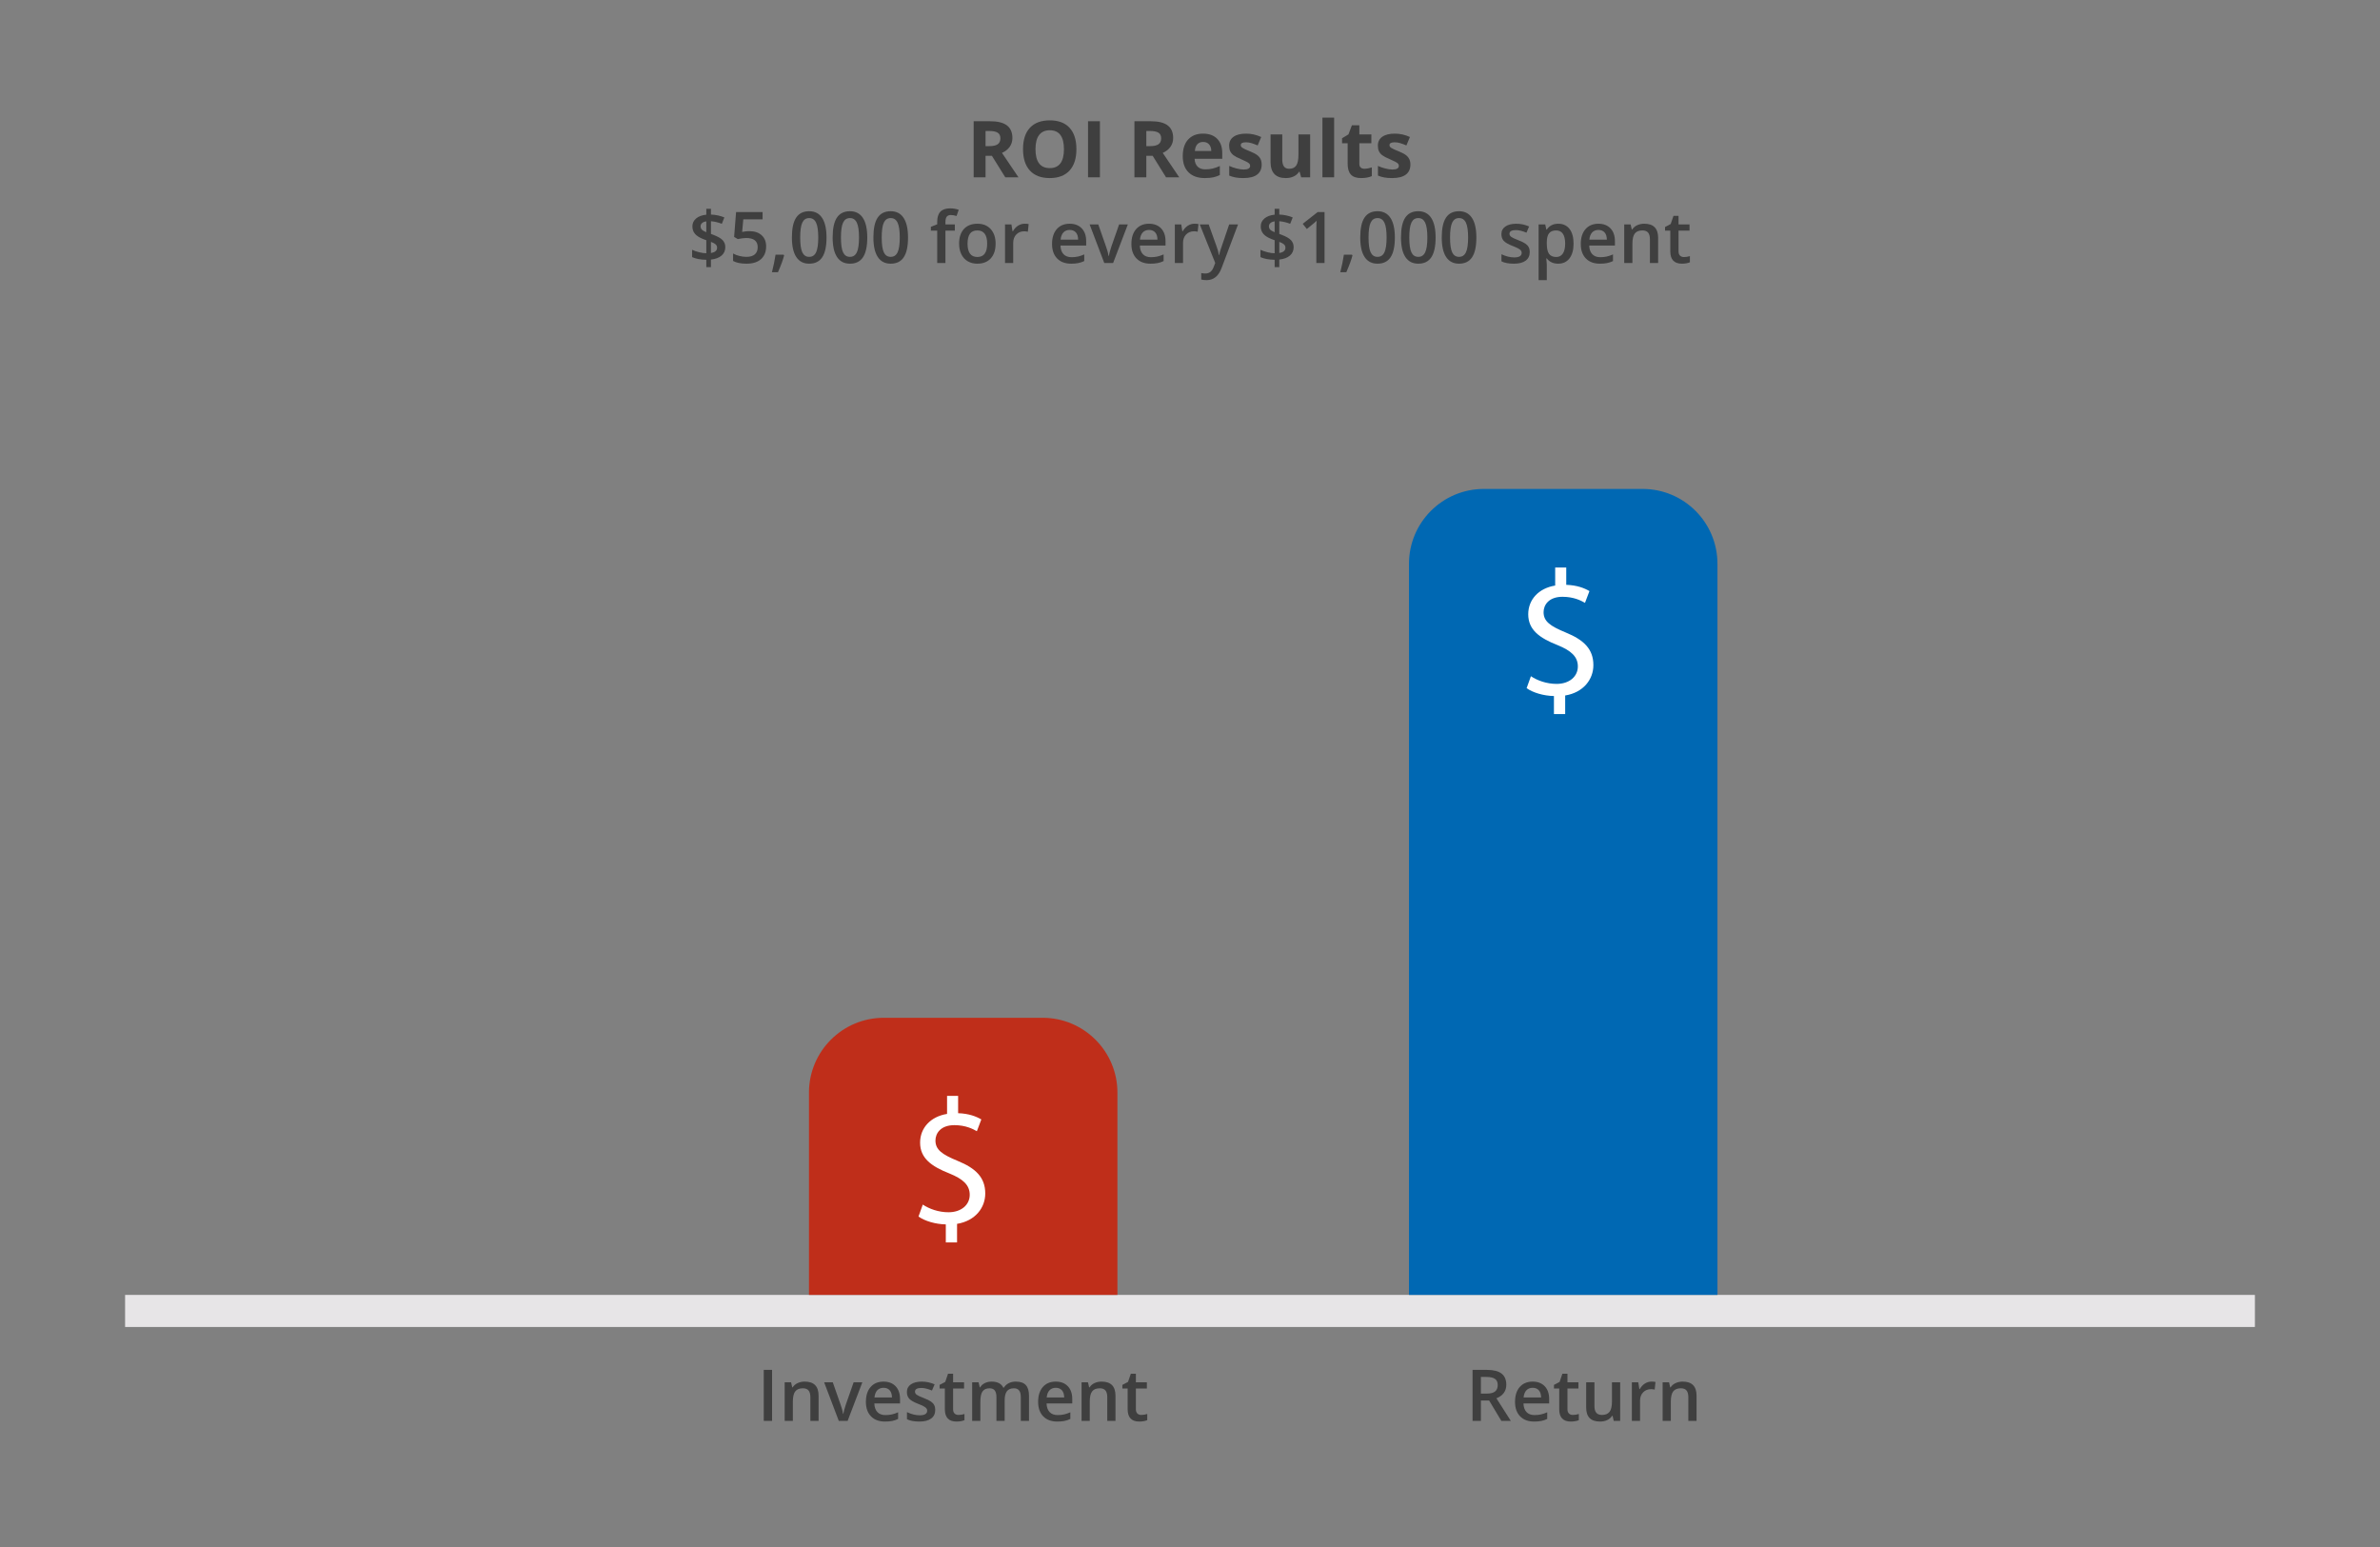 <?xml version="1.0" encoding="utf-8"?>
<!-- Generator: Adobe Illustrator 17.0.0, SVG Export Plug-In . SVG Version: 6.00 Build 0)  -->
<!DOCTYPE svg PUBLIC "-//W3C//DTD SVG 1.1//EN" "http://www.w3.org/Graphics/SVG/1.1/DTD/svg11.dtd">
<svg version="1.1" id="Layer_1" xmlns="http://www.w3.org/2000/svg" xmlns:xlink="http://www.w3.org/1999/xlink" x="0px" y="0px"
	 width="1000px" height="650px" viewBox="0 0 1000 650" enable-background="new 0 0 1000 650" xml:space="preserve">
<rect x="0" y="0" width="1000" height="650" fill="#808080" stroke="none"/>
<rect x="52.558" y="544.08" fill="#E7E5E7" width="894.883" height="13.473"/>
<g>
	<path fill="#3F3F3F" d="M414.1,65.46v9.04h-4.995V50.942h6.864c3.201,0,5.57,0.583,7.106,1.748c1.536,1.166,2.304,2.936,2.304,5.31
		c0,1.386-0.381,2.618-1.144,3.698c-0.763,1.079-1.842,1.925-3.239,2.538c3.545,5.296,5.854,8.717,6.929,10.264h-5.543l-5.624-9.04
		C416.758,65.46,414.1,65.46,414.1,65.46z M414.1,61.4h1.611c1.579,0,2.745-0.263,3.497-0.79s1.128-1.354,1.128-2.481
		c0-1.117-0.384-1.912-1.152-2.385s-1.958-0.709-3.569-0.709H414.1V61.4z"/>
	<path fill="#3F3F3F" d="M452.272,62.689c0,3.899-0.967,6.896-2.9,8.991s-4.705,3.142-8.314,3.142s-6.381-1.047-8.314-3.142
		s-2.9-5.103-2.9-9.023s0.969-6.915,2.908-8.983s4.719-3.102,8.339-3.102s6.389,1.042,8.307,3.126
		C451.313,55.782,452.272,58.779,452.272,62.689z M435.08,62.689c0,2.632,0.5,4.614,1.499,5.946s2.492,1.998,4.479,1.998
		c3.985,0,5.978-2.648,5.978-7.944c0-5.307-1.982-7.96-5.946-7.96c-1.987,0-3.486,0.668-4.496,2.006
		C435.584,58.072,435.08,60.057,435.08,62.689z"/>
	<path fill="#3F3F3F" d="M457.155,74.5V50.942h4.995V74.5H457.155z"/>
	<path fill="#3F3F3F" d="M481.647,65.46v9.04h-4.995V50.942h6.864c3.201,0,5.57,0.583,7.106,1.748
		c1.536,1.166,2.304,2.936,2.304,5.31c0,1.386-0.381,2.618-1.144,3.698c-0.763,1.079-1.842,1.925-3.239,2.538
		c3.545,5.296,5.854,8.717,6.929,10.264h-5.543l-5.624-9.04C484.305,65.46,481.647,65.46,481.647,65.46z M481.647,61.4h1.611
		c1.579,0,2.745-0.263,3.497-0.79s1.128-1.354,1.128-2.481c0-1.117-0.384-1.912-1.152-2.385s-1.958-0.709-3.569-0.709h-1.515
		L481.647,61.4L481.647,61.4z"/>
	<path fill="#3F3F3F" d="M506.204,74.822c-2.9,0-5.167-0.8-6.8-2.401s-2.449-3.867-2.449-6.8c0-3.019,0.754-5.352,2.264-7.001
		c1.509-1.648,3.596-2.473,6.26-2.473c2.546,0,4.528,0.725,5.946,2.175s2.127,3.454,2.127,6.01v2.385h-11.618
		c0.054,1.396,0.468,2.487,1.241,3.271s1.858,1.176,3.255,1.176c1.085,0,2.11-0.113,3.077-0.338s1.977-0.585,3.029-1.08v3.803
		c-0.859,0.43-1.777,0.75-2.755,0.958C508.804,74.718,507.611,74.822,506.204,74.822z M505.511,59.644
		c-1.042,0-1.858,0.33-2.449,0.991c-0.591,0.66-0.929,1.598-1.015,2.812h6.896c-0.021-1.214-0.339-2.151-0.951-2.812
		C507.38,59.974,506.553,59.644,505.511,59.644z"/>
	<path fill="#3F3F3F" d="M530.116,69.15c0,1.848-0.643,3.255-1.926,4.222c-1.284,0.967-3.204,1.45-5.761,1.45
		c-1.311,0-2.428-0.089-3.352-0.266c-0.924-0.178-1.788-0.438-2.594-0.782v-4.061c0.913,0.43,1.941,0.79,3.085,1.08
		c1.145,0.29,2.151,0.435,3.021,0.435c1.783,0,2.675-0.516,2.675-1.547c0-0.387-0.118-0.701-0.354-0.943
		c-0.236-0.241-0.645-0.516-1.225-0.821c-0.58-0.307-1.354-0.664-2.32-1.072c-1.386-0.58-2.403-1.117-3.054-1.611
		c-0.649-0.494-1.122-1.061-1.418-1.7c-0.295-0.639-0.442-1.426-0.442-2.361c0-1.601,0.62-2.838,1.86-3.714
		c1.241-0.875,3-1.313,5.277-1.313c2.17,0,4.281,0.473,6.333,1.418l-1.482,3.545c-0.902-0.387-1.746-0.704-2.53-0.951
		s-1.584-0.371-2.4-0.371c-1.45,0-2.176,0.392-2.176,1.176c0,0.44,0.233,0.822,0.701,1.144c0.467,0.322,1.49,0.8,3.069,1.434
		c1.407,0.569,2.438,1.101,3.094,1.595s1.139,1.063,1.45,1.708S530.116,68.259,530.116,69.15z"/>
	<path fill="#3F3F3F" d="M546.713,74.5l-0.661-2.304h-0.258c-0.526,0.838-1.272,1.485-2.239,1.942
		c-0.967,0.456-2.068,0.685-3.304,0.685c-2.116,0-3.711-0.566-4.785-1.7c-1.074-1.133-1.611-2.763-1.611-4.89V56.485h4.914v10.522
		c0,1.3,0.231,2.275,0.693,2.924c0.462,0.65,1.197,0.975,2.207,0.975c1.375,0,2.369-0.459,2.981-1.377
		c0.612-0.919,0.918-2.441,0.918-4.568v-8.476h4.915V74.5H546.713z"/>
	<path fill="#3F3F3F" d="M560.554,74.5h-4.914V49.428h4.914V74.5z"/>
	<path fill="#3F3F3F" d="M573.3,70.907c0.859,0,1.891-0.188,3.094-0.564V74c-1.225,0.548-2.729,0.822-4.512,0.822
		c-1.966,0-3.397-0.497-4.295-1.49c-0.896-0.994-1.345-2.484-1.345-4.472v-8.685h-2.353v-2.079l2.707-1.644l1.418-3.803h3.142v3.835
		h5.044v3.69h-5.044v8.685c0,0.698,0.196,1.214,0.588,1.547C572.137,70.74,572.655,70.907,573.3,70.907z"/>
	<path fill="#3F3F3F" d="M592.604,69.15c0,1.848-0.643,3.255-1.926,4.222c-1.284,0.967-3.204,1.45-5.761,1.45
		c-1.311,0-2.428-0.089-3.352-0.266c-0.924-0.178-1.788-0.438-2.594-0.782v-4.061c0.913,0.43,1.941,0.79,3.085,1.08
		c1.145,0.29,2.151,0.435,3.021,0.435c1.783,0,2.675-0.516,2.675-1.547c0-0.387-0.118-0.701-0.354-0.943
		c-0.236-0.241-0.645-0.516-1.225-0.821c-0.58-0.307-1.354-0.664-2.32-1.072c-1.386-0.58-2.403-1.117-3.054-1.611
		c-0.649-0.494-1.122-1.061-1.418-1.7c-0.295-0.639-0.442-1.426-0.442-2.361c0-1.601,0.62-2.838,1.86-3.714
		c1.241-0.875,3-1.313,5.277-1.313c2.17,0,4.281,0.473,6.333,1.418l-1.482,3.545c-0.902-0.387-1.746-0.704-2.53-0.951
		s-1.584-0.371-2.4-0.371c-1.45,0-2.176,0.392-2.176,1.176c0,0.44,0.233,0.822,0.701,1.144c0.467,0.322,1.49,0.8,3.069,1.434
		c1.407,0.569,2.438,1.101,3.094,1.595s1.139,1.063,1.45,1.708S592.604,68.259,592.604,69.15z"/>
	<path fill="#3F3F3F" d="M304.751,103.864c0,1.416-0.518,2.583-1.553,3.501s-2.529,1.484-4.482,1.699v3.179h-1.948v-3.091
		c-2.422-0.039-4.409-0.41-5.962-1.113v-3.091c0.84,0.41,1.821,0.754,2.944,1.033s2.129,0.422,3.018,0.432v-5.479l-1.23-0.454
		c-1.602-0.615-2.771-1.35-3.508-2.205s-1.106-1.912-1.106-3.171c0-1.348,0.525-2.456,1.575-3.325s2.473-1.396,4.27-1.582v-2.461
		h1.948v2.417c1.982,0.068,3.862,0.469,5.64,1.201l-1.069,2.681c-1.533-0.605-3.057-0.967-4.57-1.084v5.332l1.113,0.425
		c1.855,0.713,3.14,1.465,3.853,2.256S304.751,102.722,304.751,103.864z M294.365,95.075c0,0.557,0.173,1.021,0.52,1.392
		s0.974,0.737,1.882,1.099V93.01c-0.781,0.117-1.377,0.356-1.787,0.718S294.365,94.538,294.365,95.075z M301.294,104.084
		c0-0.566-0.198-1.033-0.593-1.399s-1.057-0.72-1.985-1.062v4.673C300.435,106.032,301.294,105.295,301.294,104.084z"/>
	<path fill="#3F3F3F" d="M314.888,97.126c2.158,0,3.867,0.571,5.127,1.714s1.89,2.7,1.89,4.673c0,2.285-0.715,4.07-2.146,5.354
		s-3.464,1.926-6.101,1.926c-2.393,0-4.272-0.386-5.64-1.157v-3.12c0.791,0.449,1.699,0.796,2.725,1.04s1.978,0.366,2.856,0.366
		c1.553,0,2.734-0.347,3.545-1.04s1.216-1.709,1.216-3.047c0-2.559-1.631-3.838-4.893-3.838c-0.459,0-1.025,0.046-1.699,0.139
		s-1.265,0.198-1.772,0.315l-1.538-0.908l0.82-10.459h11.133v3.062h-8.101l-0.483,5.303c0.342-0.059,0.759-0.127,1.252-0.205
		S314.175,97.126,314.888,97.126z"/>
	<path fill="#3F3F3F" d="M329.463,107.351c-0.469,1.816-1.328,4.155-2.578,7.017h-2.534c0.674-2.637,1.177-5.088,1.509-7.354h3.384
		L329.463,107.351z"/>
	<path fill="#3F3F3F" d="M347.275,99.792c0,3.721-0.598,6.484-1.794,8.291s-3.025,2.71-5.486,2.71c-2.383,0-4.189-0.933-5.42-2.798
		s-1.846-4.6-1.846-8.203c0-3.779,0.598-6.565,1.794-8.357s3.02-2.688,5.471-2.688c2.393,0,4.204,0.938,5.435,2.813
		S347.275,96.179,347.275,99.792z M336.216,99.792c0,2.92,0.3,5.005,0.901,6.255s1.56,1.875,2.878,1.875s2.283-0.635,2.893-1.904
		s0.916-3.345,0.916-6.226c0-2.871-0.305-4.949-0.916-6.233s-1.575-1.926-2.893-1.926s-2.278,0.63-2.878,1.89
		S336.216,96.872,336.216,99.792z"/>
	<path fill="#3F3F3F" d="M364.399,99.792c0,3.721-0.598,6.484-1.794,8.291s-3.025,2.71-5.486,2.71c-2.383,0-4.189-0.933-5.42-2.798
		s-1.846-4.6-1.846-8.203c0-3.779,0.598-6.565,1.794-8.357s3.02-2.688,5.471-2.688c2.393,0,4.204,0.938,5.435,2.813
		S364.399,96.179,364.399,99.792z M353.34,99.792c0,2.92,0.3,5.005,0.901,6.255s1.56,1.875,2.878,1.875s2.283-0.635,2.893-1.904
		s0.916-3.345,0.916-6.226c0-2.871-0.305-4.949-0.916-6.233s-1.575-1.926-2.893-1.926s-2.278,0.63-2.878,1.89
		S353.34,96.872,353.34,99.792z"/>
	<path fill="#3F3F3F" d="M381.523,99.792c0,3.721-0.598,6.484-1.794,8.291s-3.025,2.71-5.486,2.71c-2.383,0-4.189-0.933-5.42-2.798
		s-1.846-4.6-1.846-8.203c0-3.779,0.598-6.565,1.794-8.357s3.02-2.688,5.471-2.688c2.393,0,4.204,0.938,5.435,2.813
		S381.523,96.179,381.523,99.792z M370.464,99.792c0,2.92,0.3,5.005,0.901,6.255s1.56,1.875,2.878,1.875s2.283-0.635,2.893-1.904
		s0.916-3.345,0.916-6.226c0-2.871-0.305-4.949-0.916-6.233s-1.575-1.926-2.893-1.926s-2.278,0.63-2.878,1.89
		S370.464,96.872,370.464,99.792z"/>
	<path fill="#3F3F3F" d="M401.196,96.906h-3.955V110.5h-3.457V96.906h-2.666v-1.611l2.666-1.055v-1.055
		c0-1.914,0.449-3.333,1.348-4.255s2.271-1.384,4.116-1.384c1.211,0,2.402,0.2,3.574,0.601l-0.908,2.607
		c-0.85-0.273-1.66-0.41-2.432-0.41c-0.781,0-1.35,0.242-1.707,0.725s-0.535,1.208-0.535,2.175v1.055h3.955v2.607H401.196z"/>
	<path fill="#3F3F3F" d="M418.32,102.37c0,2.646-0.679,4.712-2.036,6.196s-3.247,2.227-5.669,2.227
		c-1.514,0-2.852-0.342-4.014-1.025s-2.056-1.665-2.681-2.944s-0.938-2.764-0.938-4.453c0-2.627,0.674-4.678,2.021-6.152
		s3.247-2.212,5.698-2.212c2.344,0,4.199,0.754,5.566,2.263S418.32,99.812,418.32,102.37z M406.528,102.37
		c0,3.74,1.382,5.61,4.146,5.61c2.734,0,4.102-1.87,4.102-5.61c0-3.701-1.377-5.552-4.131-5.552c-1.445,0-2.493,0.479-3.142,1.436
		S406.528,100.583,406.528,102.37z"/>
	<path fill="#3F3F3F" d="M430.493,94.006c0.693,0,1.265,0.049,1.714,0.146l-0.337,3.208c-0.488-0.117-0.996-0.176-1.523-0.176
		c-1.377,0-2.493,0.449-3.347,1.348s-1.282,2.065-1.282,3.501v8.467h-3.442V94.299h2.695l0.454,2.856h0.176
		c0.537-0.967,1.238-1.733,2.102-2.3S429.497,94.006,430.493,94.006z"/>
	<path fill="#3F3F3F" d="M450.078,110.793c-2.52,0-4.49-0.735-5.911-2.205s-2.131-3.494-2.131-6.072c0-2.646,0.659-4.727,1.978-6.24
		s3.13-2.271,5.435-2.271c2.139,0,3.828,0.649,5.068,1.948s1.86,3.086,1.86,5.361v1.86h-10.796c0.049,1.572,0.474,2.781,1.274,3.625
		s1.929,1.267,3.384,1.267c0.957,0,1.848-0.09,2.673-0.271s1.711-0.481,2.659-0.901v2.798c-0.84,0.4-1.689,0.684-2.549,0.85
		S451.182,110.793,450.078,110.793z M449.448,96.613c-1.094,0-1.97,0.347-2.629,1.04s-1.052,1.704-1.179,3.032h7.354
		c-0.02-1.338-0.342-2.351-0.967-3.04S450.542,96.613,449.448,96.613z"/>
	<path fill="#3F3F3F" d="M463.979,110.5l-6.152-16.201h3.633l3.296,9.419c0.566,1.582,0.908,2.861,1.025,3.838h0.117
		c0.088-0.703,0.43-1.982,1.025-3.838l3.296-9.419h3.662L467.7,110.5H463.979z"/>
	<path fill="#3F3F3F" d="M483.418,110.793c-2.52,0-4.49-0.735-5.911-2.205s-2.131-3.494-2.131-6.072c0-2.646,0.659-4.727,1.978-6.24
		s3.13-2.271,5.435-2.271c2.139,0,3.828,0.649,5.068,1.948s1.86,3.086,1.86,5.361v1.86h-10.796c0.049,1.572,0.474,2.781,1.274,3.625
		s1.929,1.267,3.384,1.267c0.957,0,1.848-0.09,2.673-0.271s1.711-0.481,2.659-0.901v2.798c-0.84,0.4-1.689,0.684-2.549,0.85
		S484.521,110.793,483.418,110.793z M482.788,96.613c-1.094,0-1.97,0.347-2.629,1.04s-1.052,1.704-1.179,3.032h7.354
		c-0.02-1.338-0.342-2.351-0.967-3.04S483.882,96.613,482.788,96.613z"/>
	<path fill="#3F3F3F" d="M501.846,94.006c0.693,0,1.265,0.049,1.714,0.146l-0.337,3.208c-0.488-0.117-0.996-0.176-1.523-0.176
		c-1.377,0-2.493,0.449-3.347,1.348s-1.282,2.065-1.282,3.501v8.467h-3.442V94.299h2.695l0.454,2.856h0.176
		c0.537-0.967,1.238-1.733,2.102-2.3S500.85,94.006,501.846,94.006z"/>
	<path fill="#3F3F3F" d="M504.102,94.299h3.75l3.296,9.185c0.498,1.309,0.83,2.539,0.996,3.691h0.117
		c0.088-0.537,0.249-1.189,0.483-1.956s1.475-4.407,3.721-10.92h3.721l-6.929,18.354c-1.26,3.369-3.359,5.054-6.299,5.054
		c-0.762,0-1.504-0.083-2.227-0.249v-2.725c0.518,0.117,1.108,0.176,1.772,0.176c1.66,0,2.827-0.962,3.501-2.886l0.601-1.523
		L504.102,94.299z"/>
	<path fill="#3F3F3F" d="M543.55,103.864c0,1.416-0.518,2.583-1.553,3.501s-2.529,1.484-4.482,1.699v3.179h-1.948v-3.091
		c-2.422-0.039-4.409-0.41-5.962-1.113v-3.091c0.84,0.41,1.821,0.754,2.944,1.033s2.129,0.422,3.018,0.432v-5.479l-1.23-0.454
		c-1.602-0.615-2.771-1.35-3.508-2.205s-1.106-1.912-1.106-3.171c0-1.348,0.525-2.456,1.575-3.325s2.473-1.396,4.27-1.582v-2.461
		h1.948v2.417c1.982,0.068,3.862,0.469,5.64,1.201l-1.069,2.681c-1.533-0.605-3.057-0.967-4.57-1.084v5.332l1.113,0.425
		c1.855,0.713,3.14,1.465,3.853,2.256S543.55,102.722,543.55,103.864z M533.164,95.075c0,0.557,0.174,1.021,0.521,1.392
		s0.974,0.737,1.882,1.099V93.01c-0.781,0.117-1.377,0.356-1.787,0.718S533.164,94.538,533.164,95.075z M540.093,104.084
		c0-0.566-0.197-1.033-0.593-1.399s-1.058-0.72-1.985-1.062v4.673C539.233,106.032,540.093,105.295,540.093,104.084z"/>
	<path fill="#3F3F3F" d="M556.528,110.5h-3.442V96.672c0-1.65,0.039-2.959,0.117-3.926c-0.225,0.234-0.5,0.493-0.827,0.776
		s-1.424,1.182-3.289,2.695l-1.729-2.183l6.299-4.951h2.871L556.528,110.5L556.528,110.5z"/>
	<path fill="#3F3F3F" d="M568.262,107.351c-0.469,1.816-1.328,4.155-2.578,7.017h-2.534c0.674-2.637,1.177-5.088,1.509-7.354h3.384
		L568.262,107.351z"/>
	<path fill="#3F3F3F" d="M586.074,99.792c0,3.721-0.598,6.484-1.794,8.291s-3.025,2.71-5.486,2.71c-2.383,0-4.189-0.933-5.42-2.798
		s-1.846-4.6-1.846-8.203c0-3.779,0.599-6.565,1.795-8.357s3.02-2.688,5.471-2.688c2.393,0,4.204,0.938,5.435,2.813
		S586.074,96.179,586.074,99.792z M575.015,99.792c0,2.92,0.301,5.005,0.901,6.255s1.56,1.875,2.878,1.875s2.283-0.635,2.894-1.904
		s0.915-3.345,0.915-6.226c0-2.871-0.305-4.949-0.915-6.233s-1.575-1.926-2.894-1.926s-2.277,0.63-2.878,1.89
		S575.015,96.872,575.015,99.792z"/>
	<path fill="#3F3F3F" d="M603.198,99.792c0,3.721-0.598,6.484-1.794,8.291s-3.025,2.71-5.486,2.71c-2.383,0-4.189-0.933-5.42-2.798
		s-1.846-4.6-1.846-8.203c0-3.779,0.599-6.565,1.795-8.357s3.02-2.688,5.471-2.688c2.393,0,4.204,0.938,5.435,2.813
		S603.198,96.179,603.198,99.792z M592.139,99.792c0,2.92,0.301,5.005,0.901,6.255s1.56,1.875,2.878,1.875s2.283-0.635,2.894-1.904
		s0.915-3.345,0.915-6.226c0-2.871-0.305-4.949-0.915-6.233s-1.575-1.926-2.894-1.926s-2.277,0.63-2.878,1.89
		S592.139,96.872,592.139,99.792z"/>
	<path fill="#3F3F3F" d="M620.322,99.792c0,3.721-0.599,6.484-1.795,8.291s-3.024,2.71-5.485,2.71c-2.383,0-4.189-0.933-5.42-2.798
		s-1.846-4.6-1.846-8.203c0-3.779,0.598-6.565,1.794-8.357s3.021-2.688,5.472-2.688c2.393,0,4.204,0.938,5.435,2.813
		S620.322,96.179,620.322,99.792z M609.263,99.792c0,2.92,0.3,5.005,0.901,6.255c0.6,1.25,1.56,1.875,2.878,1.875
		s2.282-0.635,2.894-1.904c0.609-1.27,0.915-3.345,0.915-6.226c0-2.871-0.306-4.949-0.915-6.233
		c-0.611-1.284-1.575-1.926-2.894-1.926s-2.278,0.63-2.878,1.89C609.563,94.782,609.263,96.872,609.263,99.792z"/>
	<path fill="#3F3F3F" d="M642.749,105.886c0,1.582-0.576,2.795-1.729,3.64s-2.803,1.267-4.951,1.267c-2.158,0-3.892-0.327-5.2-0.981
		v-2.974c1.904,0.879,3.677,1.318,5.317,1.318c2.119,0,3.179-0.64,3.179-1.919c0-0.41-0.117-0.752-0.352-1.025
		s-0.62-0.557-1.157-0.85s-1.284-0.625-2.241-0.996c-1.865-0.723-3.127-1.445-3.787-2.168c-0.658-0.723-0.988-1.66-0.988-2.813
		c0-1.387,0.559-2.463,1.678-3.23c1.117-0.767,2.639-1.15,4.563-1.15c1.904,0,3.706,0.386,5.405,1.157l-1.113,2.593
		c-1.748-0.723-3.218-1.084-4.409-1.084c-1.816,0-2.725,0.518-2.725,1.553c0,0.508,0.236,0.938,0.711,1.289
		c0.473,0.352,1.506,0.835,3.098,1.45c1.338,0.518,2.31,0.991,2.915,1.421s1.055,0.925,1.348,1.487S642.749,105.104,642.749,105.886
		z"/>
	<path fill="#3F3F3F" d="M654.688,110.793c-2.051,0-3.643-0.737-4.775-2.212h-0.205c0.137,1.367,0.205,2.197,0.205,2.49v6.636
		h-3.442V94.299h2.783c0.078,0.303,0.239,1.025,0.483,2.168h0.176c1.074-1.641,2.686-2.461,4.834-2.461
		c2.021,0,3.596,0.732,4.725,2.197c1.127,1.465,1.691,3.521,1.691,6.167s-0.574,4.712-1.721,6.196
		C658.293,110.051,656.709,110.793,654.688,110.793z M653.853,96.818c-1.367,0-2.366,0.4-2.995,1.201
		c-0.631,0.801-0.945,2.08-0.945,3.838v0.513c0,1.973,0.313,3.401,0.938,4.285s1.646,1.326,3.062,1.326
		c1.191,0,2.109-0.488,2.754-1.465s0.967-2.368,0.967-4.175c0-1.816-0.32-3.191-0.96-4.124S655.093,96.818,653.853,96.818z"/>
	<path fill="#3F3F3F" d="M672.236,110.793c-2.52,0-4.49-0.735-5.91-2.205c-1.422-1.47-2.132-3.494-2.132-6.072
		c0-2.646,0.659-4.727,1.978-6.24s3.13-2.271,5.435-2.271c2.139,0,3.828,0.649,5.068,1.948s1.86,3.086,1.86,5.361v1.86h-10.796
		c0.049,1.572,0.474,2.781,1.274,3.625s1.929,1.267,3.384,1.267c0.957,0,1.848-0.09,2.673-0.271s1.712-0.481,2.659-0.901v2.798
		c-0.84,0.4-1.689,0.684-2.549,0.85S673.34,110.793,672.236,110.793z M671.606,96.613c-1.094,0-1.97,0.347-2.63,1.04
		c-0.658,0.693-1.052,1.704-1.179,3.032h7.354c-0.02-1.338-0.342-2.351-0.967-3.04S672.7,96.613,671.606,96.613z"/>
	<path fill="#3F3F3F" d="M696.699,110.5h-3.457v-9.961c0-1.25-0.252-2.183-0.754-2.798c-0.504-0.615-1.302-0.923-2.396-0.923
		c-1.455,0-2.52,0.43-3.193,1.289s-1.011,2.3-1.011,4.321v8.071h-3.442v-16.2h2.695l0.483,2.124h0.176
		c0.488-0.771,1.182-1.367,2.08-1.787s1.895-0.63,2.988-0.63c3.887,0,5.83,1.978,5.83,5.933L696.699,110.5L696.699,110.5z"/>
	<path fill="#3F3F3F" d="M707.524,108.01c0.84,0,1.68-0.132,2.52-0.396v2.593c-0.381,0.166-0.872,0.305-1.472,0.417
		c-0.602,0.112-1.224,0.168-1.868,0.168c-3.262,0-4.893-1.719-4.893-5.156v-8.73H699.6v-1.523l2.373-1.26l1.172-3.428h2.124v3.604
		h4.614v2.607h-4.614v8.672c0,0.83,0.207,1.443,0.622,1.838S706.851,108.01,707.524,108.01z"/>
</g>
<g>
	<g>
		<path fill="#3F3F3F" d="M320.904,597v-21.416h3.501V597H320.904z"/>
		<path fill="#3F3F3F" d="M343.946,597h-3.457v-9.961c0-1.25-0.251-2.183-0.754-2.798s-1.301-0.923-2.395-0.923
			c-1.455,0-2.52,0.43-3.193,1.289s-1.011,2.3-1.011,4.321V597h-3.442v-16.201h2.695l0.483,2.124h0.176
			c0.488-0.771,1.182-1.367,2.08-1.787s1.895-0.63,2.988-0.63c3.887,0,5.83,1.978,5.83,5.933L343.946,597L343.946,597z"/>
		<path fill="#3F3F3F" d="M352.428,597l-6.152-16.201h3.633l3.296,9.419c0.566,1.582,0.908,2.861,1.025,3.838h0.117
			c0.088-0.703,0.43-1.982,1.025-3.838l3.296-9.419h3.662L356.148,597H352.428z"/>
		<path fill="#3F3F3F" d="M371.866,597.293c-2.52,0-4.49-0.734-5.911-2.205c-1.421-1.469-2.131-3.493-2.131-6.071
			c0-2.646,0.659-4.727,1.978-6.24s3.13-2.271,5.435-2.271c2.139,0,3.828,0.649,5.068,1.948s1.86,3.086,1.86,5.361v1.86h-10.796
			c0.049,1.572,0.474,2.781,1.274,3.625c0.801,0.846,1.929,1.268,3.384,1.268c0.957,0,1.848-0.09,2.673-0.271
			c0.825-0.18,1.711-0.48,2.659-0.9v2.798c-0.84,0.4-1.689,0.684-2.549,0.85S372.97,597.293,371.866,597.293z M371.236,583.113
			c-1.094,0-1.97,0.347-2.629,1.04s-1.052,1.704-1.179,3.032h7.354c-0.02-1.338-0.342-2.352-0.967-3.039
			C373.189,583.457,372.33,583.113,371.236,583.113z"/>
		<path fill="#3F3F3F" d="M392.96,592.386c0,1.582-0.576,2.796-1.729,3.64c-1.152,0.846-2.803,1.268-4.951,1.268
			c-2.158,0-3.892-0.327-5.2-0.981v-2.974c1.904,0.879,3.677,1.318,5.317,1.318c2.119,0,3.179-0.64,3.179-1.919
			c0-0.41-0.117-0.752-0.352-1.025s-0.62-0.557-1.157-0.85s-1.284-0.625-2.241-0.996c-1.865-0.723-3.127-1.445-3.787-2.168
			s-0.989-1.66-0.989-2.813c0-1.387,0.559-2.463,1.677-3.229s2.639-1.15,4.563-1.15c1.904,0,3.706,0.386,5.405,1.157l-1.113,2.593
			c-1.748-0.723-3.218-1.084-4.409-1.084c-1.816,0-2.725,0.518-2.725,1.553c0,0.508,0.237,0.938,0.71,1.289s1.506,0.835,3.098,1.45
			c1.338,0.518,2.31,0.991,2.915,1.421s1.055,0.926,1.348,1.486C392.813,590.934,392.96,591.604,392.96,592.386z"/>
		<path fill="#3F3F3F" d="M402.716,594.51c0.84,0,1.68-0.132,2.52-0.396v2.593c-0.381,0.166-0.872,0.305-1.472,0.418
			c-0.601,0.111-1.223,0.168-1.868,0.168c-3.262,0-4.893-1.719-4.893-5.156v-8.73h-2.212v-1.523l2.373-1.26l1.172-3.428h2.124v3.604
			h4.614v2.607h-4.614v8.672c0,0.83,0.208,1.443,0.623,1.838C401.498,594.313,402.042,594.51,402.716,594.51z"/>
		<path fill="#3F3F3F" d="M422.125,597h-3.457v-9.99c0-1.24-0.234-2.165-0.703-2.775s-1.201-0.916-2.197-0.916
			c-1.328,0-2.302,0.432-2.922,1.297c-0.62,0.863-0.93,2.302-0.93,4.313V597h-3.442v-16.201h2.695l0.483,2.124h0.176
			c0.449-0.771,1.101-1.367,1.956-1.787s1.794-0.63,2.82-0.63c2.49,0,4.141,0.85,4.951,2.549h0.234
			c0.479-0.801,1.152-1.426,2.021-1.875s1.865-0.674,2.988-0.674c1.934,0,3.342,0.488,4.226,1.465s1.326,2.466,1.326,4.468V597
			h-3.442v-9.99c0-1.24-0.237-2.165-0.71-2.775s-1.208-0.916-2.205-0.916c-1.338,0-2.317,0.418-2.937,1.252
			c-0.62,0.836-0.93,2.117-0.93,3.846V597H422.125z"/>
		<path fill="#3F3F3F" d="M444.229,597.293c-2.52,0-4.49-0.734-5.911-2.205c-1.421-1.469-2.131-3.493-2.131-6.071
			c0-2.646,0.659-4.727,1.978-6.24s3.13-2.271,5.435-2.271c2.139,0,3.828,0.649,5.068,1.948s1.86,3.086,1.86,5.361v1.86h-10.796
			c0.049,1.572,0.474,2.781,1.274,3.625c0.801,0.846,1.929,1.268,3.384,1.268c0.957,0,1.848-0.09,2.673-0.271
			c0.825-0.18,1.711-0.48,2.659-0.9v2.798c-0.84,0.4-1.689,0.684-2.549,0.85S445.333,597.293,444.229,597.293z M443.6,583.113
			c-1.094,0-1.97,0.347-2.629,1.04s-1.052,1.704-1.179,3.032h7.354c-0.02-1.338-0.342-2.352-0.967-3.039
			C445.553,583.457,444.693,583.113,443.6,583.113z"/>
		<path fill="#3F3F3F" d="M468.692,597h-3.457v-9.961c0-1.25-0.251-2.183-0.754-2.798s-1.301-0.923-2.395-0.923
			c-1.455,0-2.52,0.43-3.193,1.289s-1.011,2.3-1.011,4.321V597h-3.442v-16.201h2.695l0.483,2.124h0.176
			c0.488-0.771,1.182-1.367,2.08-1.787s1.895-0.63,2.988-0.63c3.887,0,5.83,1.978,5.83,5.933L468.692,597L468.692,597z"/>
		<path fill="#3F3F3F" d="M479.518,594.51c0.84,0,1.68-0.132,2.52-0.396v2.593c-0.381,0.166-0.872,0.305-1.472,0.418
			c-0.601,0.111-1.223,0.168-1.868,0.168c-3.262,0-4.893-1.719-4.893-5.156v-8.73h-2.212v-1.523l2.373-1.26l1.172-3.428h2.124v3.604
			h4.614v2.607h-4.614v8.672c0,0.83,0.208,1.443,0.623,1.838C478.299,594.313,478.844,594.51,479.518,594.51z"/>
	</g>
</g>
<g>
	<g>
		<path fill="#3F3F3F" d="M622.225,588.445V597h-3.501v-21.416h6.05c2.764,0,4.81,0.518,6.138,1.553s1.992,2.598,1.992,4.688
			c0,2.666-1.387,4.565-4.16,5.698l6.05,9.478h-3.984l-5.127-8.555L622.225,588.445L622.225,588.445z M622.225,585.545h2.432
			c1.631,0,2.813-0.303,3.545-0.908s1.099-1.504,1.099-2.695c0-1.211-0.396-2.08-1.187-2.607s-1.982-0.791-3.574-0.791h-2.314
			L622.225,585.545L622.225,585.545z"/>
		<path fill="#3F3F3F" d="M644.607,597.293c-2.52,0-4.489-0.734-5.91-2.205c-1.421-1.469-2.132-3.493-2.132-6.071
			c0-2.646,0.659-4.727,1.978-6.24s3.13-2.271,5.435-2.271c2.139,0,3.828,0.649,5.068,1.948s1.86,3.086,1.86,5.361v1.86H640.11
			c0.049,1.572,0.474,2.781,1.274,3.625c0.801,0.846,1.929,1.268,3.384,1.268c0.957,0,1.849-0.09,2.674-0.271
			c0.825-0.18,1.711-0.48,2.658-0.9v2.798c-0.84,0.4-1.689,0.684-2.549,0.85S645.711,597.293,644.607,597.293z M643.978,583.113
			c-1.094,0-1.97,0.347-2.629,1.04s-1.053,1.704-1.18,3.032h7.354c-0.02-1.338-0.342-2.352-0.967-3.039
			C645.931,583.457,645.071,583.113,643.978,583.113z"/>
		<path fill="#3F3F3F" d="M660.853,594.51c0.84,0,1.68-0.132,2.52-0.396v2.593c-0.381,0.166-0.871,0.305-1.472,0.418
			c-0.601,0.111-1.224,0.168-1.868,0.168c-3.262,0-4.893-1.719-4.893-5.156v-8.73h-2.212v-1.523l2.373-1.26l1.172-3.428h2.124v3.604
			h4.614v2.607h-4.614v8.672c0,0.83,0.208,1.443,0.623,1.838C659.635,594.313,660.179,594.51,660.853,594.51z"/>
		<path fill="#3F3F3F" d="M678.035,597l-0.483-2.124h-0.176c-0.479,0.752-1.159,1.343-2.043,1.772s-1.893,0.645-3.025,0.645
			c-1.963,0-3.428-0.488-4.395-1.465s-1.45-2.456-1.45-4.438v-10.591h3.472v9.99c0,1.24,0.254,2.171,0.762,2.791
			s1.304,0.93,2.388,0.93c1.445,0,2.508-0.432,3.187-1.297c0.679-0.863,1.018-2.312,1.018-4.343v-8.071h3.457V597H678.035z"/>
		<path fill="#3F3F3F" d="M693.87,580.506c0.693,0,1.265,0.049,1.714,0.146l-0.337,3.208c-0.488-0.117-0.996-0.176-1.523-0.176
			c-1.377,0-2.492,0.449-3.347,1.348s-1.282,2.065-1.282,3.501V597h-3.442v-16.201h2.695l0.454,2.856h0.176
			c0.537-0.967,1.238-1.733,2.103-2.3S692.874,580.506,693.87,580.506z"/>
		<path fill="#3F3F3F" d="M712.84,597h-3.457v-9.961c0-1.25-0.251-2.183-0.754-2.798s-1.302-0.923-2.396-0.923
			c-1.455,0-2.52,0.43-3.193,1.289s-1.011,2.3-1.011,4.321V597h-3.442v-16.201h2.695l0.483,2.124h0.176
			c0.488-0.771,1.182-1.367,2.08-1.787s1.895-0.63,2.988-0.63c3.887,0,5.83,1.978,5.83,5.933L712.84,597L712.84,597z"/>
	</g>
</g>
<g>
	<path fill="#BF2E1A" d="M469.509,544.08H339.9v-84.987c0-17.37,14.082-31.452,31.452-31.452h66.705
		c17.37,0,31.452,14.082,31.452,31.452L469.509,544.08L469.509,544.08z"/>
	<path fill="#0068B3" d="M721.618,544.08H592.009V236.889c0-17.371,14.082-31.453,31.452-31.453h66.705
		c17.371,0,31.452,14.082,31.452,31.453L721.618,544.08L721.618,544.08z"/>
</g>
<g>
	<path fill="#FFFFFF" d="M397.399,522.025v-7.575c-4.35-0.075-8.85-1.425-11.474-3.3l1.8-5.024c2.7,1.8,6.6,3.225,10.799,3.225
		c5.325,0,8.925-3.075,8.925-7.35c0-4.125-2.925-6.675-8.475-8.925c-7.65-3-12.375-6.45-12.375-12.975
		c0-6.225,4.425-10.949,11.325-12.074v-7.574h4.649v7.274c4.5,0.149,7.575,1.35,9.75,2.625l-1.875,4.949
		c-1.575-0.899-4.65-2.55-9.45-2.55c-5.775,0-7.95,3.45-7.95,6.45c0,3.899,2.775,5.85,9.3,8.549
		c7.725,3.15,11.625,7.05,11.625,13.725c0,5.925-4.125,11.475-11.85,12.75v7.8H397.399z"/>
</g>
<g>
	<path fill="#FFFFFF" d="M652.914,300.025v-7.575c-4.35-0.075-8.85-1.425-11.475-3.3l1.8-5.024c2.7,1.8,6.6,3.225,10.8,3.225
		c5.324,0,8.925-3.075,8.925-7.35c0-4.125-2.925-6.675-8.475-8.925c-7.65-3-12.375-6.45-12.375-12.975
		c0-6.225,4.425-10.95,11.325-12.074v-7.575h4.649v7.274c4.5,0.15,7.574,1.35,9.75,2.625l-1.875,4.95
		c-1.575-0.9-4.65-2.55-9.45-2.55c-5.774,0-7.949,3.45-7.949,6.45c0,3.899,2.774,5.85,9.3,8.549
		c7.725,3.15,11.624,7.05,11.624,13.725c0,5.925-4.125,11.475-11.85,12.75v7.8H652.914z"/>
</g>
</svg>
